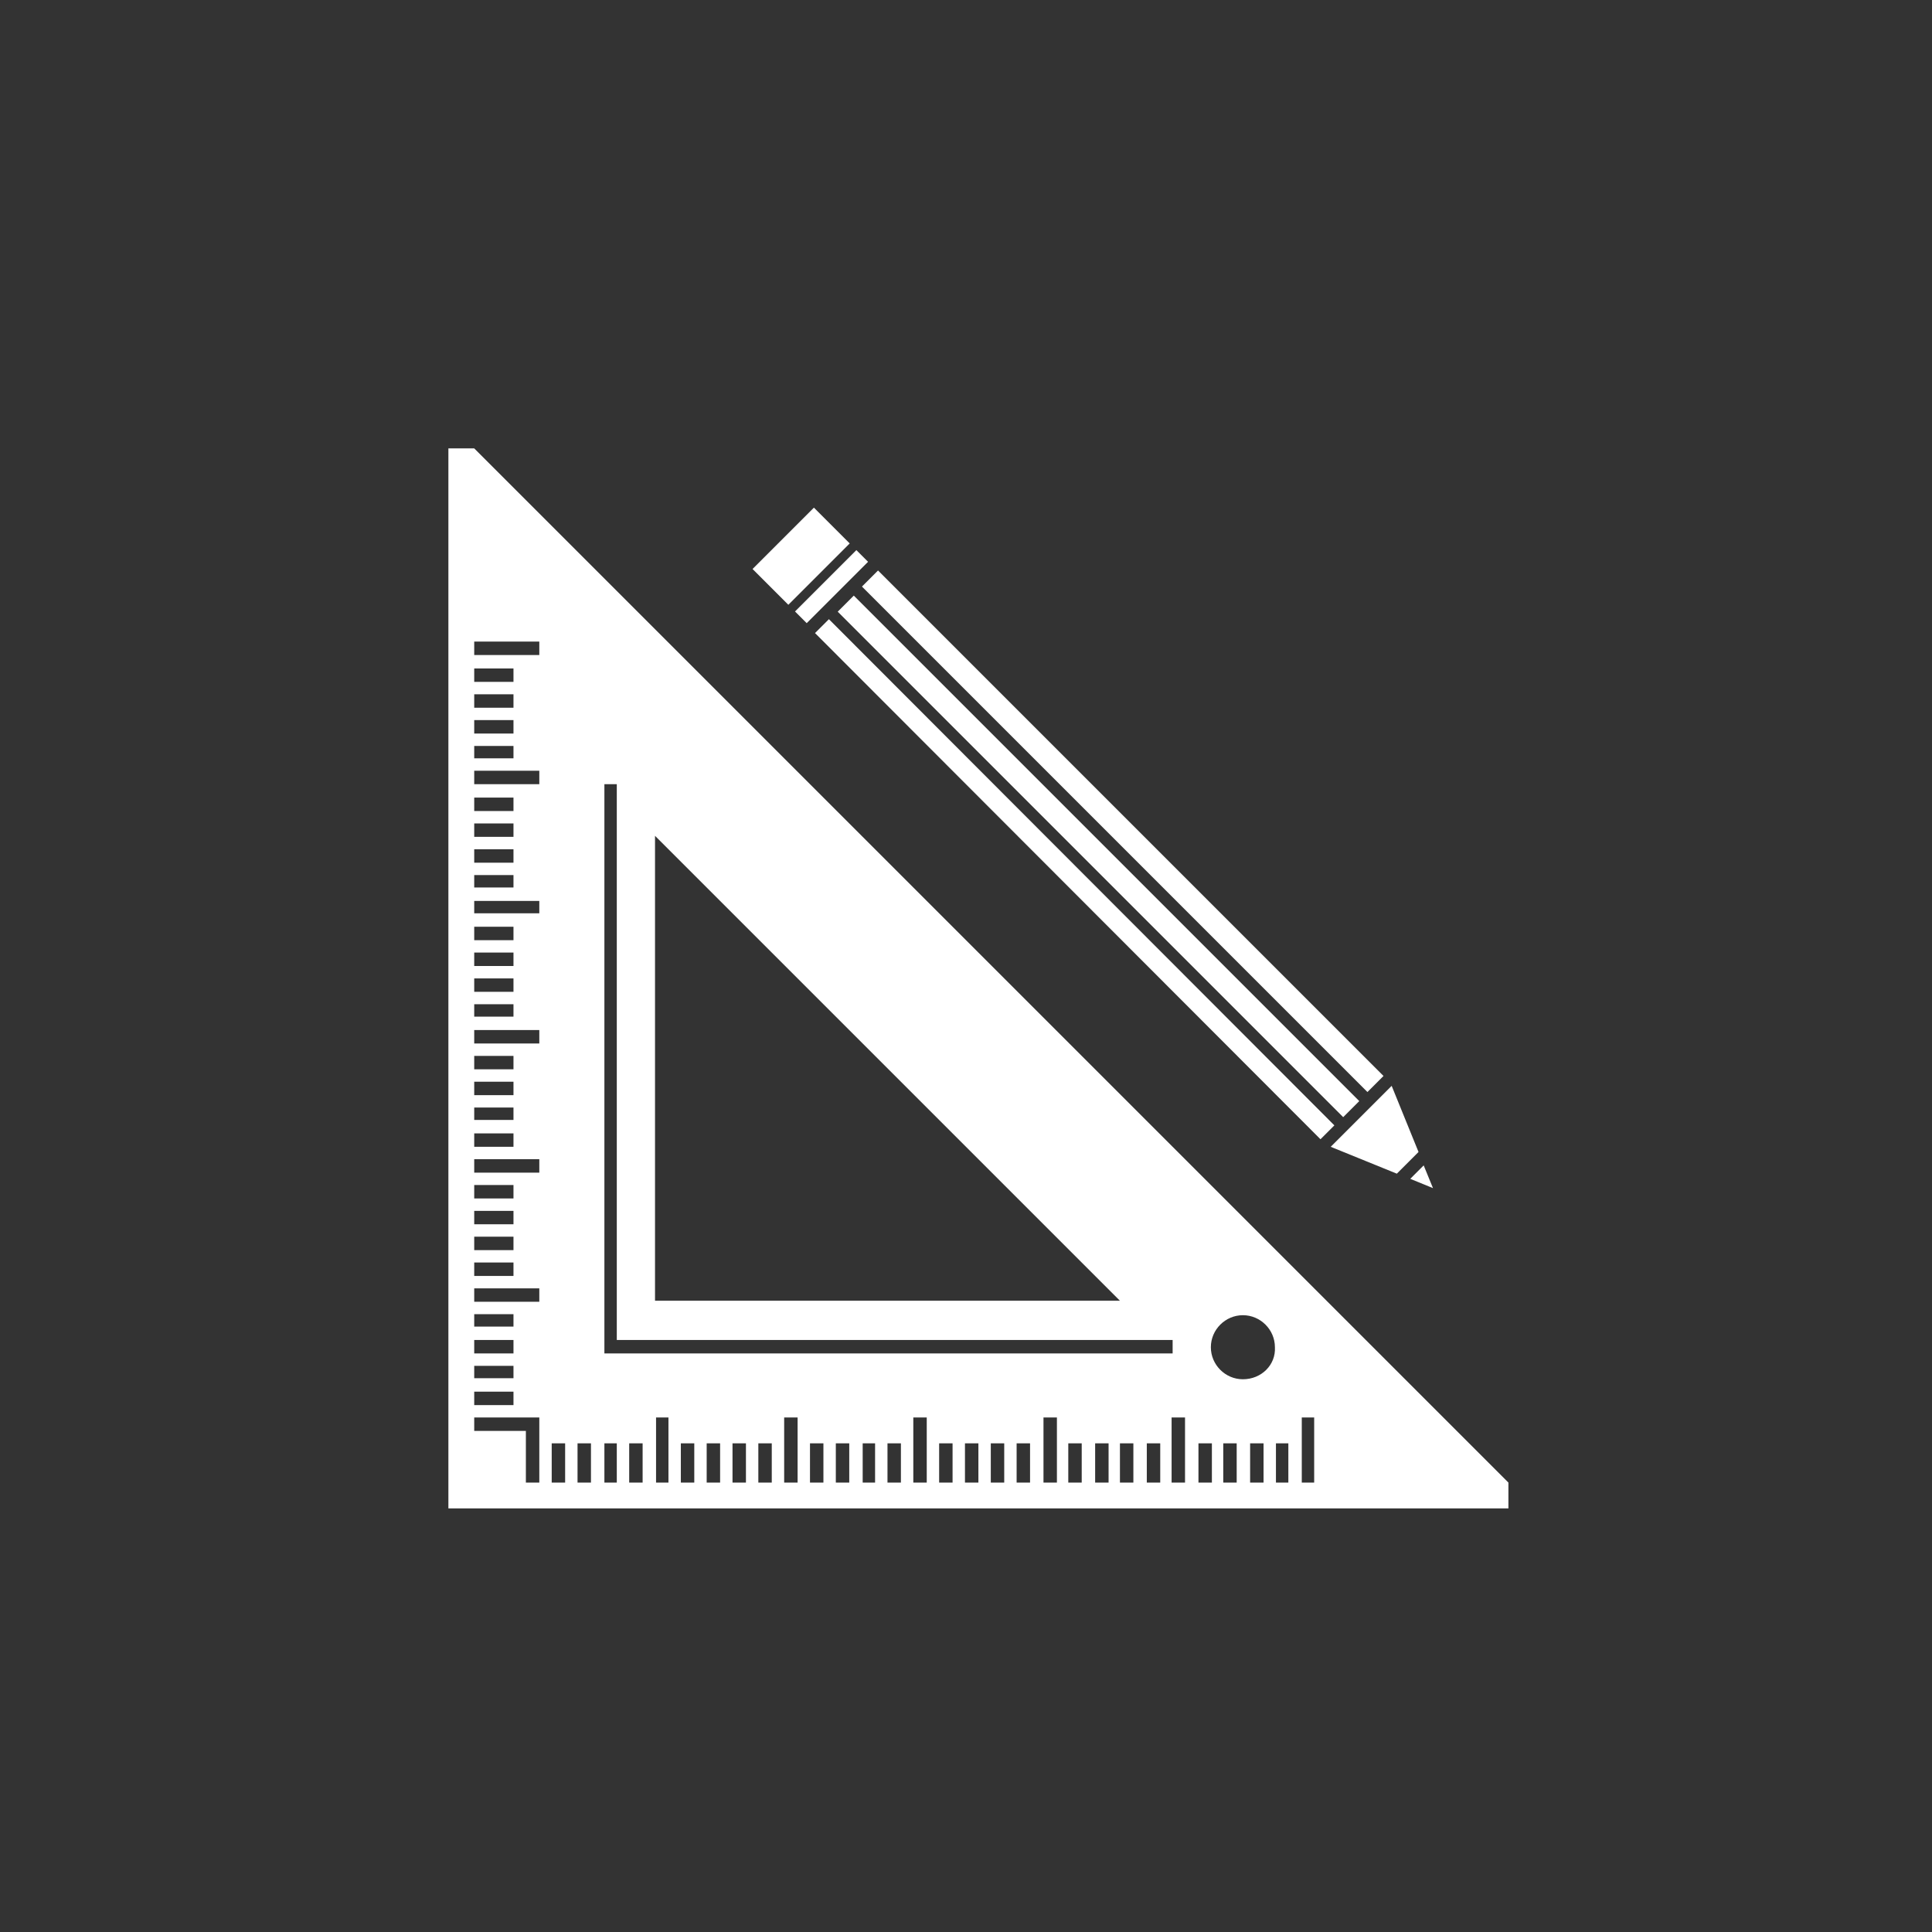 <?xml version="1.0" encoding="utf-8"?>
<!-- Generator: Adobe Illustrator 19.1.0, SVG Export Plug-In . SVG Version: 6.00 Build 0)  -->
<svg version="1.1" id="Lager_1" xmlns="http://www.w3.org/2000/svg" xmlns:xlink="http://www.w3.org/1999/xlink" x="0px" y="0px"
	 width="187px" height="187px" viewBox="79 -78 187 187" style="enable-background:new 79 -78 187 187;" xml:space="preserve">
<rect x="79" y="-78" width="187" height="187" fill="#333333" stroke="none"/>
<style type="text/css">
	.st0{fill:none;}
	.st1{fill:#FFFFFF;}
</style>
<polygon class="st0" points="142.4,2.9 142.4,48 187.5,48 "/>
<polygon class="st0" points="192.5,51.7 138.7,51.7 138.7,-2.1 137.4,-2.1 137.4,51.7 137.4,53 138.7,53 192.5,53 "/>
<path class="st1" d="M122.4,68H225v-2.5L124.9-34.6h-2.5V68z M142.4,2.9l45,45h-45V2.9z M124.9-13.3h3.8v1.3h-3.8V-13.3z
	 M124.9-10.8h3.8v1.3h-3.8V-10.8z M124.9-8.3h3.8v1.3h-3.8V-8.3z M124.9-5.8h3.8v1.2h-3.8V-5.8z M124.9-0.8h3.8v1.3h-3.8V-0.8z
	 M124.9,1.7h3.8v1.3h-3.8V1.7z M124.9,4.2h3.8v1.3h-3.8V4.2z M124.9,6.7h3.8v1.2h-3.8V6.7z M124.9,11.7h3.8v1.3h-3.8V11.7z
	 M124.9,14.2h3.8v1.3h-3.8V14.2z M124.9,16.7h3.8V18h-3.8V16.7z M124.9,19.2h3.8v1.2h-3.8V19.2z M124.9,24.2h3.8v1.3h-3.8V24.2z
	 M124.9,26.7h3.8V28h-3.8V26.7z M124.9,29.2h3.8v1.2h-3.8V29.2z M124.9,31.7h3.8V33h-3.8V31.7z M124.9,36.7h3.8V38h-3.8V36.7z
	 M124.9,39.2h3.8v1.3h-3.8V39.2z M124.9,41.7h3.8V43h-3.8V41.7z M124.9,44.2h3.8v1.3h-3.8V44.2z M124.9,49.2h3.8v1.2h-3.8V49.2z
	 M124.9,51.7h3.8V53h-3.8V51.7z M124.9,54.2h3.8v1.2h-3.8V54.2z M124.9,56.7h3.8V58h-3.8V56.7z M131.2,60.5v5h-1.3v-5h-5v-1.3h5h1.3
	C131.2,59.2,131.2,60.5,131.2,60.5z M131.2,48h-6.3v-1.3h6.3V48z M131.2,35.5h-6.3v-1.3h6.3V35.5z M131.2,23h-6.3v-1.3h6.3V23z
	 M131.2,10.4h-6.3V9.2h6.3V10.4z M131.2-2.1h-6.3v-1.3h6.3V-2.1z M131.2-14.6h-6.3v-1.3h6.3V-14.6z M133.7,65.5h-1.3v-3.8h1.3V65.5z
	 M136.2,65.5h-1.3v-3.8h1.3V65.5z M138.7,65.5h-1.2v-3.8h1.2V65.5z M192.5,51.7V53h-53.8h-1.2v-1.3V-2.1h1.2v53.8 M141.2,65.5h-1.3
	v-3.8h1.3V65.5z M143.7,65.5h-1.2v-6.3h1.2V65.5z M146.2,65.5h-1.3v-3.8h1.3V65.5z M148.7,65.5h-1.3v-3.8h1.3V65.5z M151.2,65.5
	h-1.3v-3.8h1.3V65.5z M153.7,65.5h-1.3v-3.8h1.3V65.5z M156.2,65.5h-1.3v-6.3h1.3V65.5z M158.7,65.5h-1.3v-3.8h1.3V65.5z
	 M161.2,65.5h-1.3v-3.8h1.3V65.5z M163.7,65.5h-1.2v-3.8h1.2V65.5z M166.2,65.5h-1.3v-3.8h1.3V65.5z M168.7,65.5h-1.3v-6.3h1.3V65.5
	z M171.2,65.5h-1.3v-3.8h1.3V65.5z M173.7,65.5h-1.3v-3.8h1.3V65.5z M176.2,65.5h-1.3v-3.8h1.3V65.5z M178.7,65.5h-1.3v-3.8h1.3
	V65.5z M181.2,65.5H180v-6.3h1.3V65.5z M183.7,65.5h-1.3v-3.8h1.3V65.5z M186.2,65.5H185v-3.8h1.3V65.5z M188.7,65.5h-1.3v-3.8h1.3
	V65.5z M191.2,65.5H190v-3.8h1.3V65.5z M193.7,65.5h-1.3v-6.3h1.3V65.5z M196.2,65.5H195v-3.8h1.3V65.5z M198.7,65.5h-1.3v-3.8h1.3
	V65.5z M201.2,65.5H200v-3.8h1.3V65.5z M199.3,55.5c-1.7,0-3.1-1.4-3.1-3.1c0-1.7,1.4-3.1,3.1-3.1c1.7,0,3.1,1.4,3.1,3.1
	C202.5,54.1,201.1,55.5,199.3,55.5z M203.7,65.5h-1.2v-3.8h1.2V65.5z M206.2,65.5H205v-6.3h1.2V65.5z"/>
<rect x="154.1" y="-28.4" transform="matrix(0.707 0.707 -0.707 0.707 28.752 -117.735)" class="st1" width="4.9" height="8.4"/>
<rect x="158.7" y="-25.4" transform="matrix(0.707 0.707 -0.707 0.707 31.731 -118.997)" class="st1" width="1.6" height="8.4"/>
<rect x="153" y="1.4" transform="matrix(-0.707 -0.707 0.707 -0.707 318.536 136.86)" class="st1" width="69.2" height="2.2"/>
<rect x="182.1" y="-27.6" transform="matrix(-0.708 0.707 -0.707 -0.708 317.569 -117.36)" class="st1" width="1.9" height="69.2"/>
<rect x="150.6" y="3.7" transform="matrix(-0.707 -0.707 0.707 -0.707 312.867 139.22)" class="st1" width="69.2" height="2.2"/>
<polygon class="st1" points="216.8,34.8 217.7,37 215.5,36.1 "/>
<polygon class="st1" points="214.2,35.6 207.8,33 213.7,27.1 216.3,33.5 "/>
</svg>

